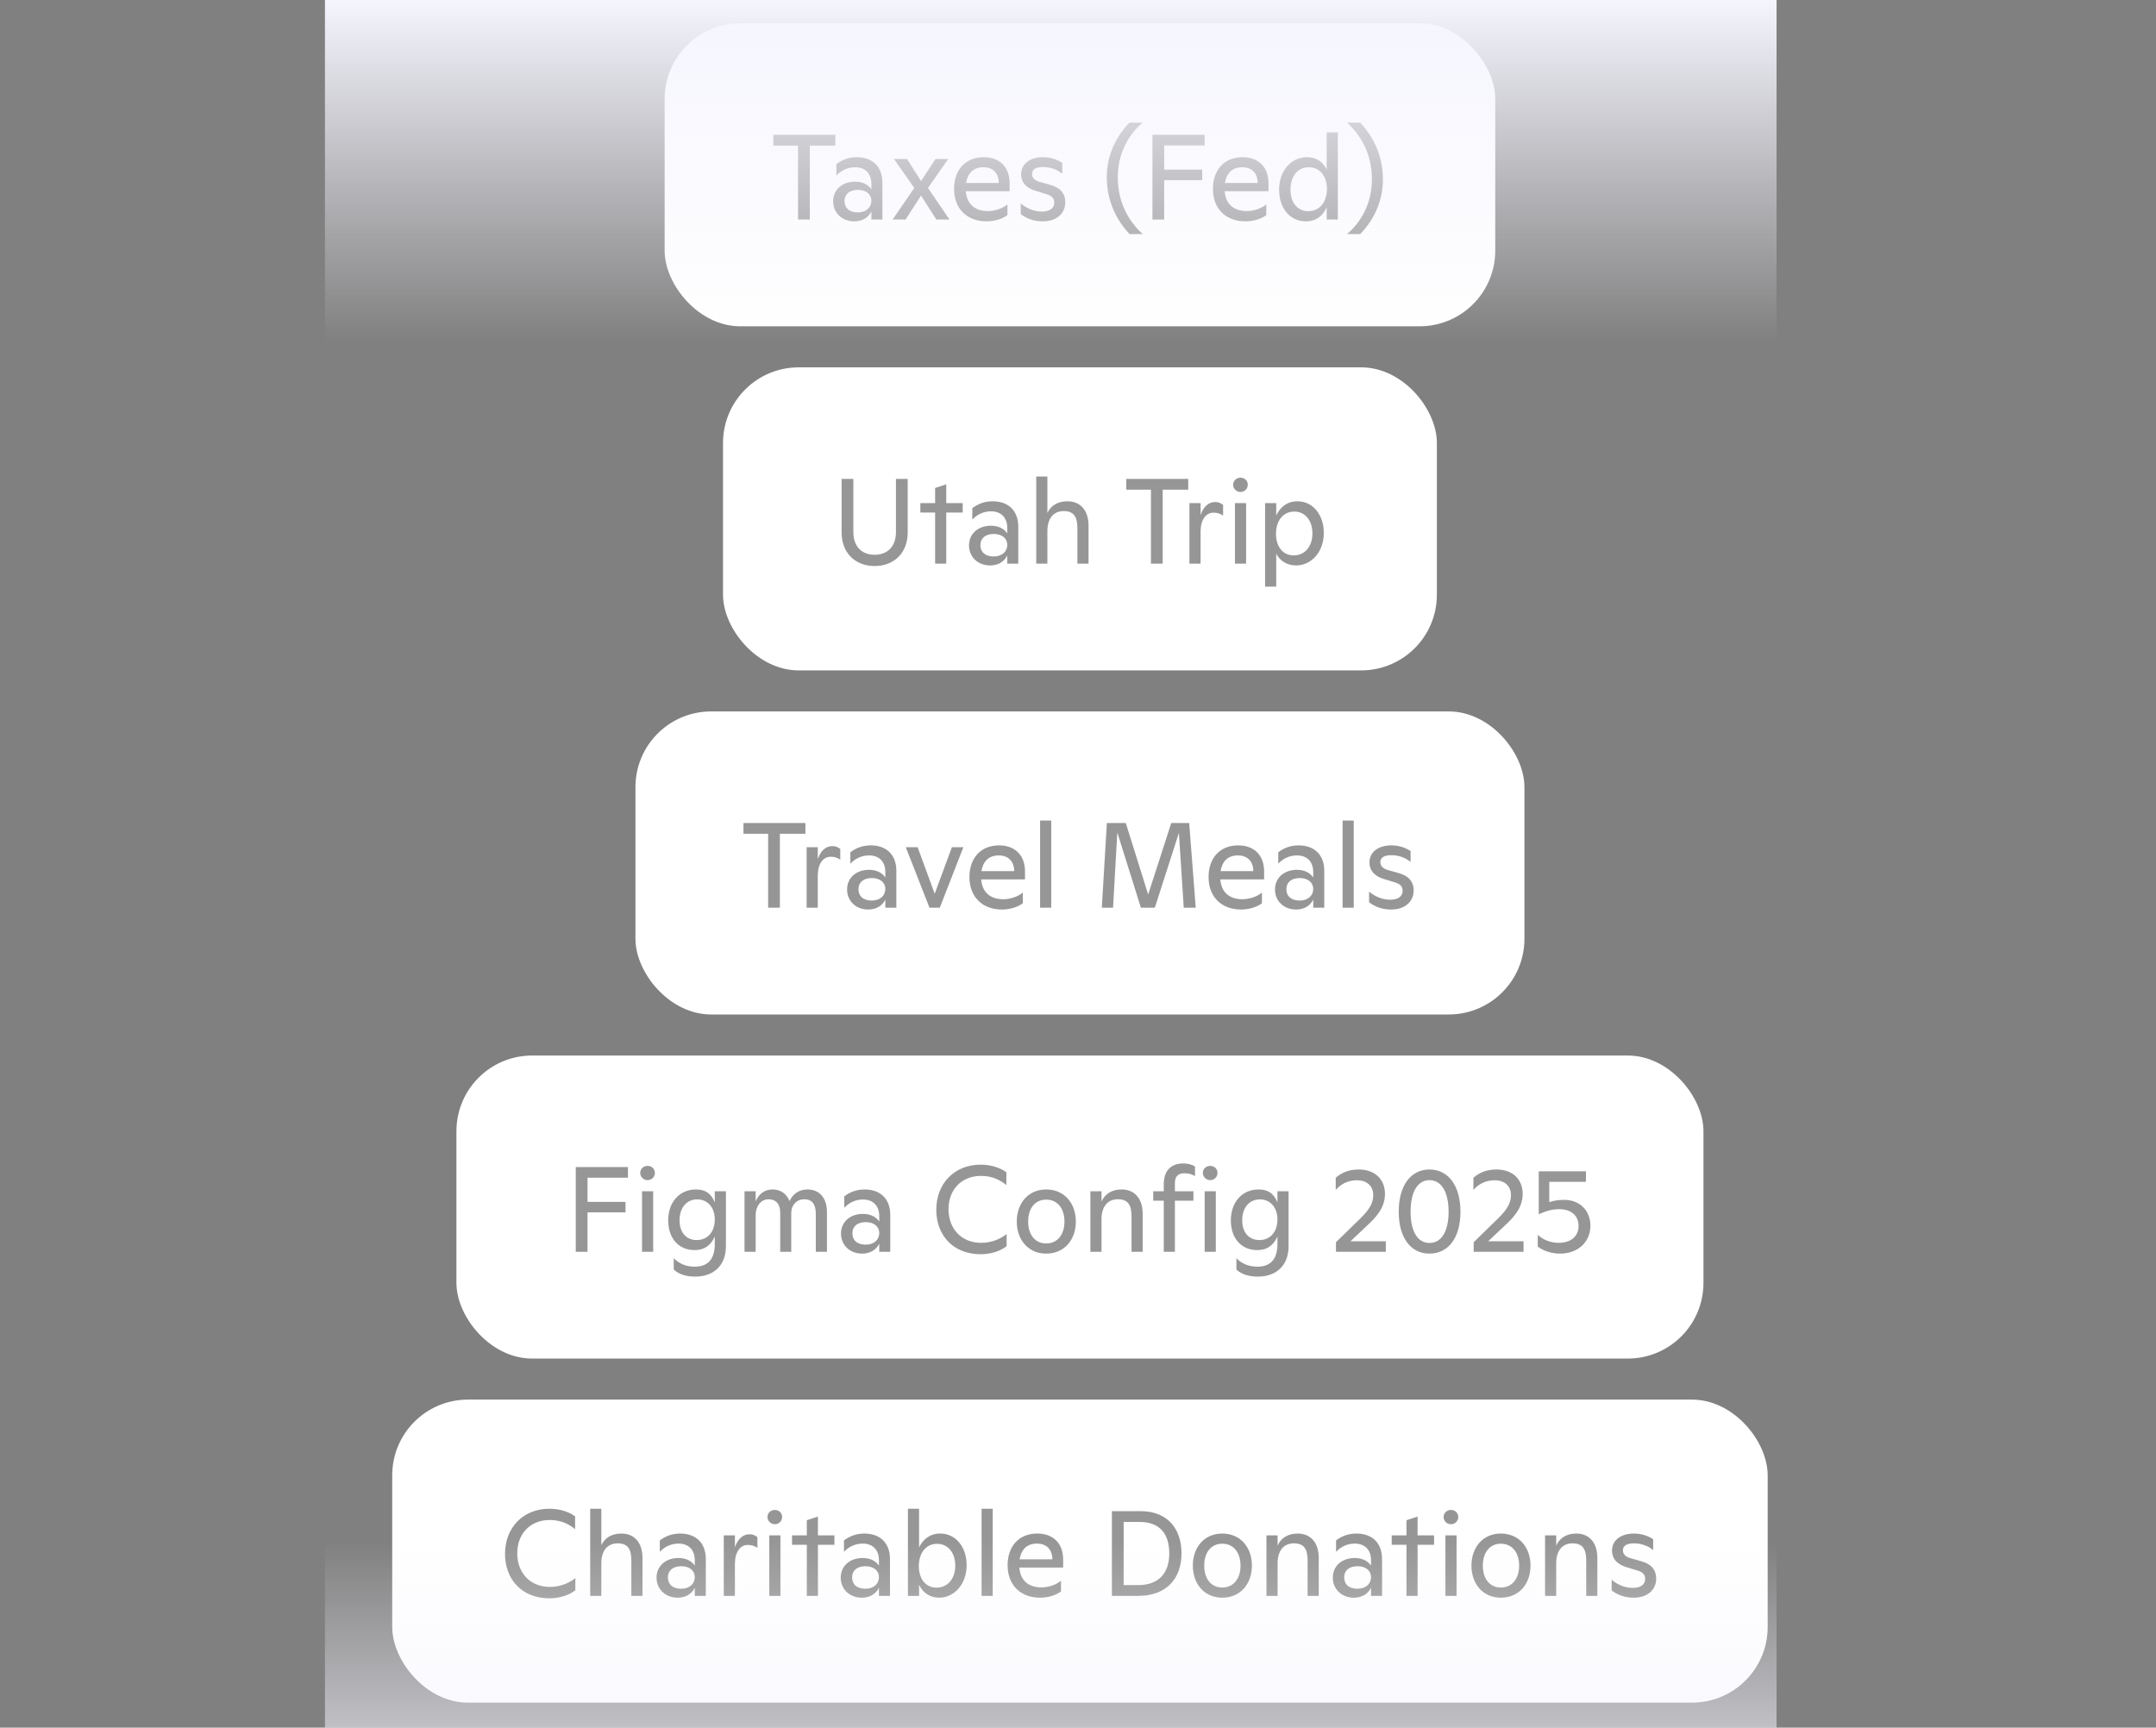 <svg width="554" height="444" viewBox="0 0 554 444" fill="none" xmlns="http://www.w3.org/2000/svg">
<rect x="0" y="0" width="554" height="444" fill="#808080" stroke="none"/>
<g clip-path="url(#clip0_4132_23793)">
<rect x="170.785" y="5.979" width="213.43" height="77.878" rx="19.439" fill="white"/>
<path opacity="0.5" d="M214.646 34.646V37.414H208.083V56.417H205.066V37.414H198.721V34.646H214.646ZM220.147 40.4C224.222 40.4 226.741 42.826 226.741 46.962V56.417H223.911V54.334C223.133 55.92 221.578 56.884 219.494 56.884C216.353 56.884 214.082 54.676 214.082 51.752C214.082 48.766 216.384 46.682 219.743 46.682C221.733 46.682 223.164 47.522 223.911 48.642V47.273C223.911 44.536 222.262 42.981 219.743 42.981C217.877 42.981 216.228 43.728 214.922 45.096V42.172C216.228 41.177 217.908 40.4 220.147 40.4ZM220.427 54.582C222.573 54.582 223.911 53.307 223.911 51.597C223.911 49.979 222.604 48.797 220.458 48.797C218.25 48.797 217.006 49.917 217.006 51.659C217.006 53.432 218.219 54.582 220.427 54.582ZM238.449 48.3L243.985 56.417H240.595L236.676 50.259L232.695 56.417H229.367L234.934 48.3L229.709 40.866H233.068L236.676 46.527L240.377 40.866H243.643L238.449 48.3ZM259.429 47.087V49.139H248.17C248.419 52.436 250.503 54.24 253.831 54.24C255.697 54.24 257.656 53.556 258.869 52.53V55.267C257.687 56.2 255.666 56.884 253.488 56.884C248.481 56.884 245.153 53.649 245.153 48.548C245.153 43.852 247.89 40.4 252.773 40.4C256.754 40.4 259.429 42.826 259.429 47.087ZM252.68 42.981C250.036 42.981 248.636 44.598 248.232 47.025H256.661C256.63 44.381 255.044 42.981 252.68 42.981ZM268.01 56.884C265.77 56.884 263.966 56.293 262.287 55.018V52.281C263.842 53.587 265.739 54.365 267.699 54.365C269.689 54.365 270.902 53.556 270.902 52.063C270.902 51.13 270.467 50.384 268.974 49.917L266.019 49.015C263.5 48.237 262.38 46.713 262.38 44.785C262.38 42.203 264.557 40.4 268.01 40.4C270.031 40.4 271.68 41.022 272.955 41.861V44.661C271.617 43.51 269.782 42.919 268.041 42.919C266.143 42.919 265.179 43.541 265.179 44.723C265.179 45.656 265.832 46.371 267.045 46.713L269.813 47.491C272.613 48.269 273.732 49.855 273.732 51.97C273.732 54.956 271.369 56.884 268.01 56.884ZM293.604 60.15H290.245C287.694 57.475 284.397 52.561 284.397 45.563C284.397 39.342 287.259 34.521 290.245 31.504H293.604C290.182 34.428 287.228 39.187 287.228 45.532C287.228 52.063 289.996 56.791 293.604 60.15ZM309.535 34.646V37.383H299.147V43.603H308.913V46.278H299.147V56.417H296.13V34.646H309.535ZM325.948 47.087V49.139H314.688C314.937 52.436 317.021 54.24 320.349 54.24C322.215 54.24 324.175 53.556 325.388 52.53V55.267C324.206 56.2 322.184 56.884 320.007 56.884C314.999 56.884 311.671 53.649 311.671 48.548C311.671 43.852 314.408 40.4 319.292 40.4C323.273 40.4 325.948 42.826 325.948 47.087ZM319.198 42.981C316.555 42.981 315.155 44.598 314.751 47.025H323.179C323.148 44.381 321.562 42.981 319.198 42.981ZM340.904 43.572V34.023H343.766V56.417H340.904V53.245C340.064 55.205 338.416 56.884 335.523 56.884C331.511 56.884 328.681 53.587 328.681 48.766C328.681 43.728 331.884 40.4 335.803 40.4C338.074 40.4 339.784 41.364 340.904 43.572ZM336.176 54.271C339.131 54.271 340.966 51.845 340.966 48.548C340.966 45.314 339.193 42.981 336.301 42.981C333.439 42.981 331.604 45.283 331.604 48.704C331.604 52.125 333.408 54.271 336.176 54.271ZM349.503 60.15H346.144C349.565 57.226 352.52 52.467 352.52 46.123C352.52 39.591 349.752 34.863 346.144 31.504H349.503C352.053 34.179 355.35 39.093 355.35 46.091C355.35 52.312 352.489 57.133 349.503 60.15Z" fill="#302F2F"/>
<rect x="185.785" y="94.407" width="183.43" height="77.878" rx="19.439" fill="white"/>
<path opacity="0.5" d="M224.747 145.468C219.77 145.468 216.255 142.109 216.255 136.822V123.074H219.272V136.728C219.272 140.523 221.512 142.576 224.747 142.576C227.981 142.576 230.221 140.523 230.221 136.728V123.074H233.238V136.822C233.238 142.109 229.723 145.468 224.747 145.468ZM243.148 129.295H247.378V131.721H243.148V144.846H240.286V131.721H236.492V129.295H240.286V125.407L243.148 124.474V129.295ZM255.062 128.828C259.136 128.828 261.655 131.254 261.655 135.391V144.846H258.825V142.762C258.048 144.349 256.492 145.313 254.409 145.313C251.267 145.313 248.997 143.104 248.997 140.181C248.997 137.195 251.298 135.111 254.657 135.111C256.648 135.111 258.079 135.951 258.825 137.071V135.702C258.825 132.965 257.177 131.41 254.657 131.41C252.791 131.41 251.143 132.156 249.836 133.525V130.601C251.143 129.606 252.822 128.828 255.062 128.828ZM255.342 143.011C257.488 143.011 258.825 141.736 258.825 140.025C258.825 138.408 257.519 137.226 255.373 137.226C253.164 137.226 251.92 138.346 251.92 140.087C251.92 141.86 253.133 143.011 255.342 143.011ZM274.297 128.828C277.594 128.828 279.709 131.13 279.709 135.111V144.846H276.847V135.733C276.847 132.654 275.79 131.348 273.333 131.348C270.689 131.348 269.134 133.245 269.134 136.448V144.846H266.272V122.452H269.134V131.814C270.067 129.886 271.809 128.828 274.297 128.828ZM305.327 123.074V125.842H298.764V144.846H295.747V125.842H289.402V123.074H305.327ZM312.23 129.015C313.008 129.015 313.661 129.233 314.283 129.761V132.498C313.537 131.97 312.728 131.752 311.795 131.752C309.929 131.752 308.529 133.494 308.498 136.511V144.846H305.637V129.295H308.498V132.374C309.213 130.197 310.582 129.015 312.23 129.015ZM318.763 126.433C317.706 126.433 316.866 125.594 316.866 124.567C316.866 123.541 317.706 122.763 318.763 122.763C319.821 122.763 320.63 123.541 320.63 124.567C320.63 125.594 319.821 126.433 318.763 126.433ZM320.194 144.846H317.333V129.295H320.194V144.846ZM333.38 128.828C337.424 128.828 340.161 132.374 340.161 136.946C340.161 141.985 336.864 145.313 333.038 145.313C330.737 145.313 328.87 144.131 327.937 142.296V150.756H325.076V129.295H327.937V132.498C328.808 130.57 330.55 128.828 333.38 128.828ZM332.447 142.731C335.34 142.731 337.237 140.367 337.237 137.071C337.237 133.805 335.402 131.472 332.572 131.472C329.679 131.472 327.875 133.867 327.875 137.195C327.875 140.399 329.555 142.731 332.447 142.731Z" fill="#302F2F"/>
<rect x="163.285" y="182.835" width="228.43" height="77.878" rx="19.439" fill="white"/>
<path opacity="0.5" d="M206.961 211.503V214.271H200.399V233.274H197.382V214.271H191.037V211.503H206.961ZM213.865 217.443C214.643 217.443 215.296 217.661 215.918 218.19V220.927C215.171 220.398 214.363 220.18 213.43 220.18C211.563 220.18 210.164 221.922 210.133 224.939V233.274H207.271V217.723H210.133V220.802C210.848 218.625 212.217 217.443 213.865 217.443ZM223.731 217.257C227.806 217.257 230.325 219.683 230.325 223.819V233.274H227.495V231.191C226.717 232.777 225.162 233.741 223.078 233.741C219.937 233.741 217.666 231.533 217.666 228.609C217.666 225.623 219.968 223.539 223.327 223.539C225.317 223.539 226.748 224.379 227.495 225.499V224.13C227.495 221.393 225.846 219.838 223.327 219.838C221.461 219.838 219.812 220.585 218.506 221.953V219.029C219.812 218.034 221.492 217.257 223.731 217.257ZM224.011 231.439C226.157 231.439 227.495 230.164 227.495 228.453C227.495 226.836 226.188 225.654 224.042 225.654C221.834 225.654 220.59 226.774 220.59 228.516C220.59 230.289 221.803 231.439 224.011 231.439ZM240.178 229.698L244.595 217.723H247.549L241.484 233.274H238.841L232.744 217.723H235.792L240.178 229.698ZM263.378 223.944V225.996H252.118C252.367 229.293 254.451 231.097 257.779 231.097C259.645 231.097 261.605 230.413 262.818 229.387V232.124C261.636 233.057 259.614 233.741 257.437 233.741C252.43 233.741 249.102 230.506 249.102 225.405C249.102 220.709 251.839 217.257 256.722 217.257C260.703 217.257 263.378 219.683 263.378 223.944ZM256.628 219.838C253.985 219.838 252.585 221.455 252.181 223.881H260.61C260.578 221.238 258.992 219.838 256.628 219.838ZM270.123 233.274H267.262V210.88H270.123V233.274ZM305.571 211.503L307.251 233.274H304.172L302.928 214.053L296.738 233.274H293.161L287.096 213.929L286.008 233.274H283.115L284.422 211.503H289.274L295.028 229.884L300.968 211.503H305.571ZM324.824 223.944V225.996H313.565C313.813 229.293 315.897 231.097 319.225 231.097C321.091 231.097 323.051 230.413 324.264 229.387V232.124C323.082 233.057 321.06 233.741 318.883 233.741C313.876 233.741 310.548 230.506 310.548 225.405C310.548 220.709 313.285 217.257 318.168 217.257C322.149 217.257 324.824 219.683 324.824 223.944ZM318.074 219.838C315.431 219.838 314.031 221.455 313.627 223.881H322.056C322.025 221.238 320.438 219.838 318.074 219.838ZM333.684 217.257C337.759 217.257 340.278 219.683 340.278 223.819V233.274H337.448V231.191C336.67 232.777 335.115 233.741 333.031 233.741C329.89 233.741 327.619 231.533 327.619 228.609C327.619 225.623 329.921 223.539 333.28 223.539C335.27 223.539 336.701 224.379 337.448 225.499V224.13C337.448 221.393 335.799 219.838 333.28 219.838C331.414 219.838 329.765 220.585 328.459 221.953V219.029C329.765 218.034 331.445 217.257 333.684 217.257ZM333.964 231.439C336.11 231.439 337.448 230.164 337.448 228.453C337.448 226.836 336.141 225.654 333.995 225.654C331.787 225.654 330.543 226.774 330.543 228.516C330.543 230.289 331.756 231.439 333.964 231.439ZM347.849 233.274H344.988V210.88H347.849V233.274ZM357.521 233.741C355.282 233.741 353.478 233.15 351.798 231.875V229.138C353.353 230.444 355.25 231.222 357.21 231.222C359.201 231.222 360.414 230.413 360.414 228.92C360.414 227.987 359.978 227.24 358.485 226.774L355.53 225.872C353.011 225.094 351.891 223.57 351.891 221.642C351.891 219.06 354.069 217.257 357.521 217.257C359.543 217.257 361.191 217.879 362.466 218.718V221.518C361.129 220.367 359.294 219.776 357.552 219.776C355.655 219.776 354.691 220.398 354.691 221.58C354.691 222.513 355.344 223.228 356.557 223.57L359.325 224.348C362.124 225.126 363.244 226.712 363.244 228.827C363.244 231.813 360.88 233.741 357.521 233.741Z" fill="#302F2F"/>
<rect x="117.285" y="271.264" width="320.43" height="77.878" rx="19.439" fill="white"/>
<path opacity="0.5" d="M161.357 299.931V302.668H150.968V308.888H160.735V311.563H150.968V321.703H147.951V299.931H161.357ZM166.409 303.29C165.351 303.29 164.511 302.45 164.511 301.424C164.511 300.397 165.351 299.62 166.409 299.62C167.466 299.62 168.275 300.397 168.275 301.424C168.275 302.45 167.466 303.29 166.409 303.29ZM167.839 321.703H164.978V306.151H167.839V321.703ZM183.669 309.013V306.151H186.531V320.303C186.531 325.124 183.452 328.079 178.662 328.079C176.453 328.079 174.556 327.581 173.125 326.275V323.351C174.494 324.782 176.36 325.528 178.506 325.528C182.239 325.528 183.669 323.164 183.669 319.774V317.784C182.612 320.116 180.963 321.267 178.506 321.267C174.276 321.267 171.695 318.126 171.695 313.616C171.695 309.013 174.556 305.685 178.817 305.685C181.337 305.685 182.736 306.742 183.669 309.013ZM179.035 318.686C181.865 318.686 183.669 316.54 183.669 313.398C183.669 310.288 181.803 308.235 179.159 308.235C176.36 308.235 174.618 310.443 174.618 313.616C174.618 316.664 176.267 318.686 179.035 318.686ZM207.452 305.685C210.625 305.685 212.491 307.924 212.491 311.532V321.703H209.629V311.936C209.629 309.417 208.603 308.204 206.675 308.204C204.746 308.204 203.347 309.635 203.316 311.656V321.703H200.485V311.656C200.485 309.417 199.365 308.204 197.468 308.204C195.602 308.204 194.202 309.884 194.171 312.216V321.703H191.31V306.151H194.171V308.764C195.011 306.773 196.504 305.685 198.557 305.685C200.578 305.685 202.134 306.804 202.88 308.671C203.72 306.836 205.306 305.685 207.452 305.685ZM222.167 305.685C226.241 305.685 228.761 308.111 228.761 312.247V321.703H225.93V319.619C225.153 321.205 223.598 322.169 221.514 322.169C218.372 322.169 216.102 319.961 216.102 317.037C216.102 314.051 218.403 311.967 221.763 311.967C223.753 311.967 225.184 312.807 225.93 313.927V312.558C225.93 309.821 224.282 308.266 221.763 308.266C219.896 308.266 218.248 309.013 216.942 310.381V307.458C218.248 306.462 219.928 305.685 222.167 305.685ZM222.447 319.868C224.593 319.868 225.93 318.592 225.93 316.882C225.93 315.264 224.624 314.082 222.478 314.082C220.27 314.082 219.026 315.202 219.026 316.944C219.026 318.717 220.239 319.868 222.447 319.868ZM252.001 322.325C244.785 322.325 240.586 317.317 240.586 310.91C240.586 304.098 245.314 299.309 251.97 299.309C254.893 299.309 257.226 300.242 258.595 301.268V304.565C257.133 303.352 255.08 302.201 252.094 302.201C246.962 302.201 243.727 305.84 243.727 310.754C243.727 315.669 246.931 319.401 252.125 319.401C254.862 319.401 257.164 318.344 258.657 317.131V320.272C256.915 321.609 254.489 322.325 252.001 322.325ZM268.824 322.169C264.19 322.169 261.266 318.592 261.266 313.927C261.266 309.262 264.19 305.685 268.824 305.685C273.521 305.685 276.444 309.262 276.444 313.927C276.444 318.592 273.521 322.169 268.824 322.169ZM268.824 319.557C271.779 319.557 273.521 317.224 273.521 313.927C273.521 310.63 271.779 308.297 268.824 308.297C265.901 308.297 264.19 310.63 264.19 313.927C264.19 317.224 265.901 319.557 268.824 319.557ZM288.208 305.685C291.505 305.685 293.62 307.986 293.62 311.967V321.703H290.758V312.59C290.758 309.51 289.701 308.204 287.244 308.204C284.6 308.204 283.045 310.101 283.045 313.305V321.703H280.183V306.151H283.045V308.795C283.947 306.773 285.751 305.685 288.208 305.685ZM299.037 304.347C299.037 300.895 300.872 298.998 304.013 298.998C305.258 298.998 306.377 299.309 307.062 299.806V302.263C306.346 301.766 305.382 301.517 304.325 301.517C302.645 301.517 301.899 302.419 301.899 304.067V306.151H306.657V308.577H301.899V321.703H299.037V308.577H296.331V306.151H299.037V304.347ZM310.98 303.29C309.923 303.29 309.083 302.45 309.083 301.424C309.083 300.397 309.923 299.62 310.98 299.62C312.038 299.62 312.847 300.397 312.847 301.424C312.847 302.45 312.038 303.29 310.98 303.29ZM312.411 321.703H309.55V306.151H312.411V321.703ZM328.248 309.013V306.151H331.11V320.303C331.11 325.124 328.031 328.079 323.241 328.079C321.033 328.079 319.135 327.581 317.705 326.275V323.351C319.073 324.782 320.939 325.528 323.085 325.528C326.818 325.528 328.248 323.164 328.248 319.774V317.784C327.191 320.116 325.542 321.267 323.085 321.267C318.855 321.267 316.274 318.126 316.274 313.616C316.274 309.013 319.135 305.685 323.396 305.685C325.916 305.685 327.315 306.742 328.248 309.013ZM323.614 318.686C326.444 318.686 328.248 316.54 328.248 313.398C328.248 310.288 326.382 308.235 323.738 308.235C320.939 308.235 319.197 310.443 319.197 313.616C319.197 316.664 320.846 318.686 323.614 318.686ZM352.024 314.269L347.016 318.997H356.098V321.703H343.284V319.246L349.567 313.118C352.055 310.692 352.864 309.013 352.864 307.178C352.864 304.876 351.371 303.321 348.603 303.321C346.239 303.321 344.404 304.441 343.222 305.809V302.668C344.746 301.361 346.612 300.553 349.131 300.553C353.299 300.553 355.881 303.072 355.881 306.836C355.881 309.448 354.668 311.75 352.024 314.269ZM367.313 322.169C362.461 322.169 359.413 318.064 359.413 311.377C359.413 304.752 362.461 300.553 367.313 300.553C372.196 300.553 375.275 304.783 375.275 311.408C375.275 318.064 372.196 322.169 367.313 322.169ZM367.313 319.432C370.485 319.432 372.227 316.322 372.227 311.408C372.227 306.525 370.485 303.29 367.313 303.29C364.171 303.29 362.461 306.493 362.461 311.377C362.461 316.322 364.171 319.432 367.313 319.432ZM387.409 314.269L382.402 318.997H391.484V321.703H378.669V319.246L384.952 313.118C387.44 310.692 388.249 309.013 388.249 307.178C388.249 304.876 386.756 303.321 383.988 303.321C381.624 303.321 379.789 304.441 378.607 305.809V302.668C380.131 301.361 381.997 300.553 384.517 300.553C388.685 300.553 391.266 303.072 391.266 306.836C391.266 309.448 390.053 311.75 387.409 314.269ZM401.889 308.36C406.275 308.36 408.67 311.439 408.67 315.016C408.67 319.09 405.559 322.169 400.863 322.169C398.748 322.169 396.633 321.516 395.14 320.365V317.348C396.54 318.686 398.53 319.401 400.49 319.401C403.849 319.401 405.622 317.566 405.622 315.078C405.622 312.621 404.004 310.754 400.645 310.754C398.437 310.754 396.789 311.439 395.389 312.061V301.019H407.519V303.725H398.095V308.951C399.152 308.577 400.396 308.36 401.889 308.36Z" fill="#302F2F"/>
<rect x="100.785" y="359.692" width="353.43" height="77.878" rx="19.439" fill="white"/>
<path opacity="0.5" d="M141.182 410.753C133.966 410.753 129.767 405.746 129.767 399.339C129.767 392.527 134.495 387.737 141.151 387.737C144.075 387.737 146.407 388.67 147.776 389.697V392.994C146.314 391.781 144.261 390.63 141.275 390.63C136.143 390.63 132.909 394.269 132.909 399.183C132.909 404.097 136.112 407.83 141.307 407.83C144.044 407.83 146.345 406.772 147.838 405.559V408.701C146.096 410.038 143.67 410.753 141.182 410.753ZM159.681 394.113C162.978 394.113 165.093 396.415 165.093 400.396V410.131H162.232V401.018C162.232 397.939 161.174 396.633 158.717 396.633C156.074 396.633 154.518 398.53 154.518 401.734V410.131H151.657V387.737H154.518V397.099C155.451 395.171 157.193 394.113 159.681 394.113ZM174.769 394.113C178.843 394.113 181.362 396.539 181.362 400.676V410.131H178.532V408.047C177.755 409.634 176.199 410.598 174.116 410.598C170.974 410.598 168.704 408.39 168.704 405.466C168.704 402.48 171.005 400.396 174.364 400.396C176.355 400.396 177.786 401.236 178.532 402.356V400.987C178.532 398.25 176.884 396.695 174.364 396.695C172.498 396.695 170.85 397.441 169.543 398.81V395.886C170.85 394.891 172.529 394.113 174.769 394.113ZM175.049 408.296C177.195 408.296 178.532 407.021 178.532 405.31C178.532 403.693 177.226 402.511 175.08 402.511C172.871 402.511 171.627 403.631 171.627 405.373C171.627 407.145 172.84 408.296 175.049 408.296ZM192.573 394.3C193.351 394.3 194.004 394.518 194.626 395.047V397.784C193.879 397.255 193.071 397.037 192.138 397.037C190.271 397.037 188.872 398.779 188.841 401.796V410.131H185.979V394.58H188.841V397.659C189.556 395.482 190.925 394.3 192.573 394.3ZM199.106 391.719C198.049 391.719 197.209 390.879 197.209 389.852C197.209 388.826 198.049 388.048 199.106 388.048C200.164 388.048 200.972 388.826 200.972 389.852C200.972 390.879 200.164 391.719 199.106 391.719ZM200.537 410.131H197.675V394.58H200.537V410.131ZM210.177 394.58H214.407V397.006H210.177V410.131H207.316V397.006H203.521V394.58H207.316V390.692L210.177 389.759V394.58ZM222.091 394.113C226.165 394.113 228.685 396.539 228.685 400.676V410.131H225.854V408.047C225.077 409.634 223.522 410.598 221.438 410.598C218.296 410.598 216.026 408.39 216.026 405.466C216.026 402.48 218.328 400.396 221.687 400.396C223.677 400.396 225.108 401.236 225.854 402.356V400.987C225.854 398.25 224.206 396.695 221.687 396.695C219.82 396.695 218.172 397.441 216.866 398.81V395.886C218.172 394.891 219.852 394.113 222.091 394.113ZM222.371 408.296C224.517 408.296 225.854 407.021 225.854 405.31C225.854 403.693 224.548 402.511 222.402 402.511C220.194 402.511 218.95 403.631 218.95 405.373C218.95 407.145 220.163 408.296 222.371 408.296ZM241.606 394.113C245.649 394.113 248.386 397.659 248.386 402.231C248.386 407.239 245.09 410.598 241.326 410.598C238.962 410.598 237.127 409.323 236.163 407.27V410.131H233.302V387.737H236.163V397.69C237.096 395.7 238.869 394.113 241.606 394.113ZM240.673 408.016C243.565 408.016 245.463 405.653 245.463 402.356C245.463 399.09 243.628 396.757 240.797 396.757C237.905 396.757 236.101 399.152 236.101 402.48C236.101 405.684 237.78 408.016 240.673 408.016ZM255.088 410.131H252.227V387.737H255.088V410.131ZM273.188 400.801V402.853H261.929C262.178 406.15 264.262 407.954 267.59 407.954C269.456 407.954 271.416 407.27 272.629 406.244V408.981C271.447 409.914 269.425 410.598 267.248 410.598C262.24 410.598 258.912 407.363 258.912 402.262C258.912 397.566 261.649 394.113 266.532 394.113C270.514 394.113 273.188 396.539 273.188 400.801ZM266.439 396.695C263.795 396.695 262.396 398.312 261.991 400.738H270.42C270.389 398.095 268.803 396.695 266.439 396.695ZM292.492 410.131H285.712V388.359H293.114C299.926 388.359 303.596 392.807 303.596 399.245C303.596 405.684 299.708 410.131 292.492 410.131ZM288.729 391.128V407.363H292.492C297.842 407.363 300.454 404.16 300.454 399.245C300.454 394.331 298.153 391.128 292.803 391.128H288.729ZM314.066 410.598C309.432 410.598 306.508 407.021 306.508 402.356C306.508 397.69 309.432 394.113 314.066 394.113C318.762 394.113 321.686 397.69 321.686 402.356C321.686 407.021 318.762 410.598 314.066 410.598ZM314.066 407.985C317.021 407.985 318.762 405.653 318.762 402.356C318.762 399.059 317.021 396.726 314.066 396.726C311.142 396.726 309.432 399.059 309.432 402.356C309.432 405.653 311.142 407.985 314.066 407.985ZM333.45 394.113C336.747 394.113 338.862 396.415 338.862 400.396V410.131H336V401.018C336 397.939 334.943 396.633 332.485 396.633C329.842 396.633 328.287 398.53 328.287 401.734V410.131H325.425V394.58H328.287V397.224C329.189 395.202 330.993 394.113 333.45 394.113ZM348.537 394.113C352.611 394.113 355.131 396.539 355.131 400.676V410.131H352.3V408.047C351.523 409.634 349.968 410.598 347.884 410.598C344.742 410.598 342.472 408.39 342.472 405.466C342.472 402.48 344.773 400.396 348.133 400.396C350.123 400.396 351.554 401.236 352.3 402.356V400.987C352.3 398.25 350.652 396.695 348.133 396.695C346.266 396.695 344.618 397.441 343.312 398.81V395.886C344.618 394.891 346.298 394.113 348.537 394.113ZM348.817 408.296C350.963 408.296 352.3 407.021 352.3 405.31C352.3 403.693 350.994 402.511 348.848 402.511C346.64 402.511 345.396 403.631 345.396 405.373C345.396 407.145 346.609 408.296 348.817 408.296ZM364.263 394.58H368.493V397.006H364.263V410.131H361.402V397.006H357.607V394.58H361.402V390.692L364.263 389.759V394.58ZM372.844 391.719C371.786 391.719 370.947 390.879 370.947 389.852C370.947 388.826 371.786 388.048 372.844 388.048C373.901 388.048 374.71 388.826 374.71 389.852C374.71 390.879 373.901 391.719 372.844 391.719ZM374.275 410.131H371.413V394.58H374.275V410.131ZM385.657 410.598C381.022 410.598 378.099 407.021 378.099 402.356C378.099 397.69 381.022 394.113 385.657 394.113C390.353 394.113 393.277 397.69 393.277 402.356C393.277 407.021 390.353 410.598 385.657 410.598ZM385.657 407.985C388.612 407.985 390.353 405.653 390.353 402.356C390.353 399.059 388.612 396.726 385.657 396.726C382.733 396.726 381.022 399.059 381.022 402.356C381.022 405.653 382.733 407.985 385.657 407.985ZM405.041 394.113C408.337 394.113 410.452 396.415 410.452 400.396V410.131H407.591V401.018C407.591 397.939 406.533 396.633 404.076 396.633C401.433 396.633 399.878 398.53 399.878 401.734V410.131H397.016V394.58H399.878V397.224C400.779 395.202 402.583 394.113 405.041 394.113ZM419.848 410.598C417.608 410.598 415.805 410.007 414.125 408.732V405.995C415.68 407.301 417.577 408.079 419.537 408.079C421.527 408.079 422.74 407.27 422.74 405.777C422.74 404.844 422.305 404.097 420.812 403.631L417.857 402.729C415.338 401.951 414.218 400.427 414.218 398.499C414.218 395.917 416.395 394.113 419.848 394.113C421.87 394.113 423.518 394.736 424.793 395.575V398.375C423.456 397.224 421.621 396.633 419.879 396.633C417.982 396.633 417.018 397.255 417.018 398.437C417.018 399.37 417.671 400.085 418.884 400.427L421.652 401.205C424.451 401.982 425.571 403.569 425.571 405.684C425.571 408.67 423.207 410.598 419.848 410.598Z" fill="#302F2F"/>
<rect x="83.5" y="396" width="373" height="88" fill="url(#paint0_linear_4132_23793)"/>
<rect width="373" height="88" transform="matrix(1 0 0 -1 83.5 88)" fill="url(#paint1_linear_4132_23793)"/>
</g>
<defs>
<linearGradient id="paint0_linear_4132_23793" x1="270" y1="396" x2="270" y2="484" gradientUnits="userSpaceOnUse">
<stop stop-color="#F5F5FE" stop-opacity="0"/>
<stop offset="1" stop-color="#F5F5FE"/>
</linearGradient>
<linearGradient id="paint1_linear_4132_23793" x1="186.5" y1="0" x2="186.5" y2="88" gradientUnits="userSpaceOnUse">
<stop stop-color="#F5F5FE" stop-opacity="0"/>
<stop offset="1" stop-color="#F5F5FE"/>
</linearGradient>
<clipPath id="clip0_4132_23793">
<path d="M0 24C0 10.745 10.745 0 24 0H530C543.255 0 554 10.745 554 24V420C554 433.255 543.255 444 530 444H24C10.745 444 0 433.255 0 420V24Z" fill="white"/>
</clipPath>
</defs>
</svg>
